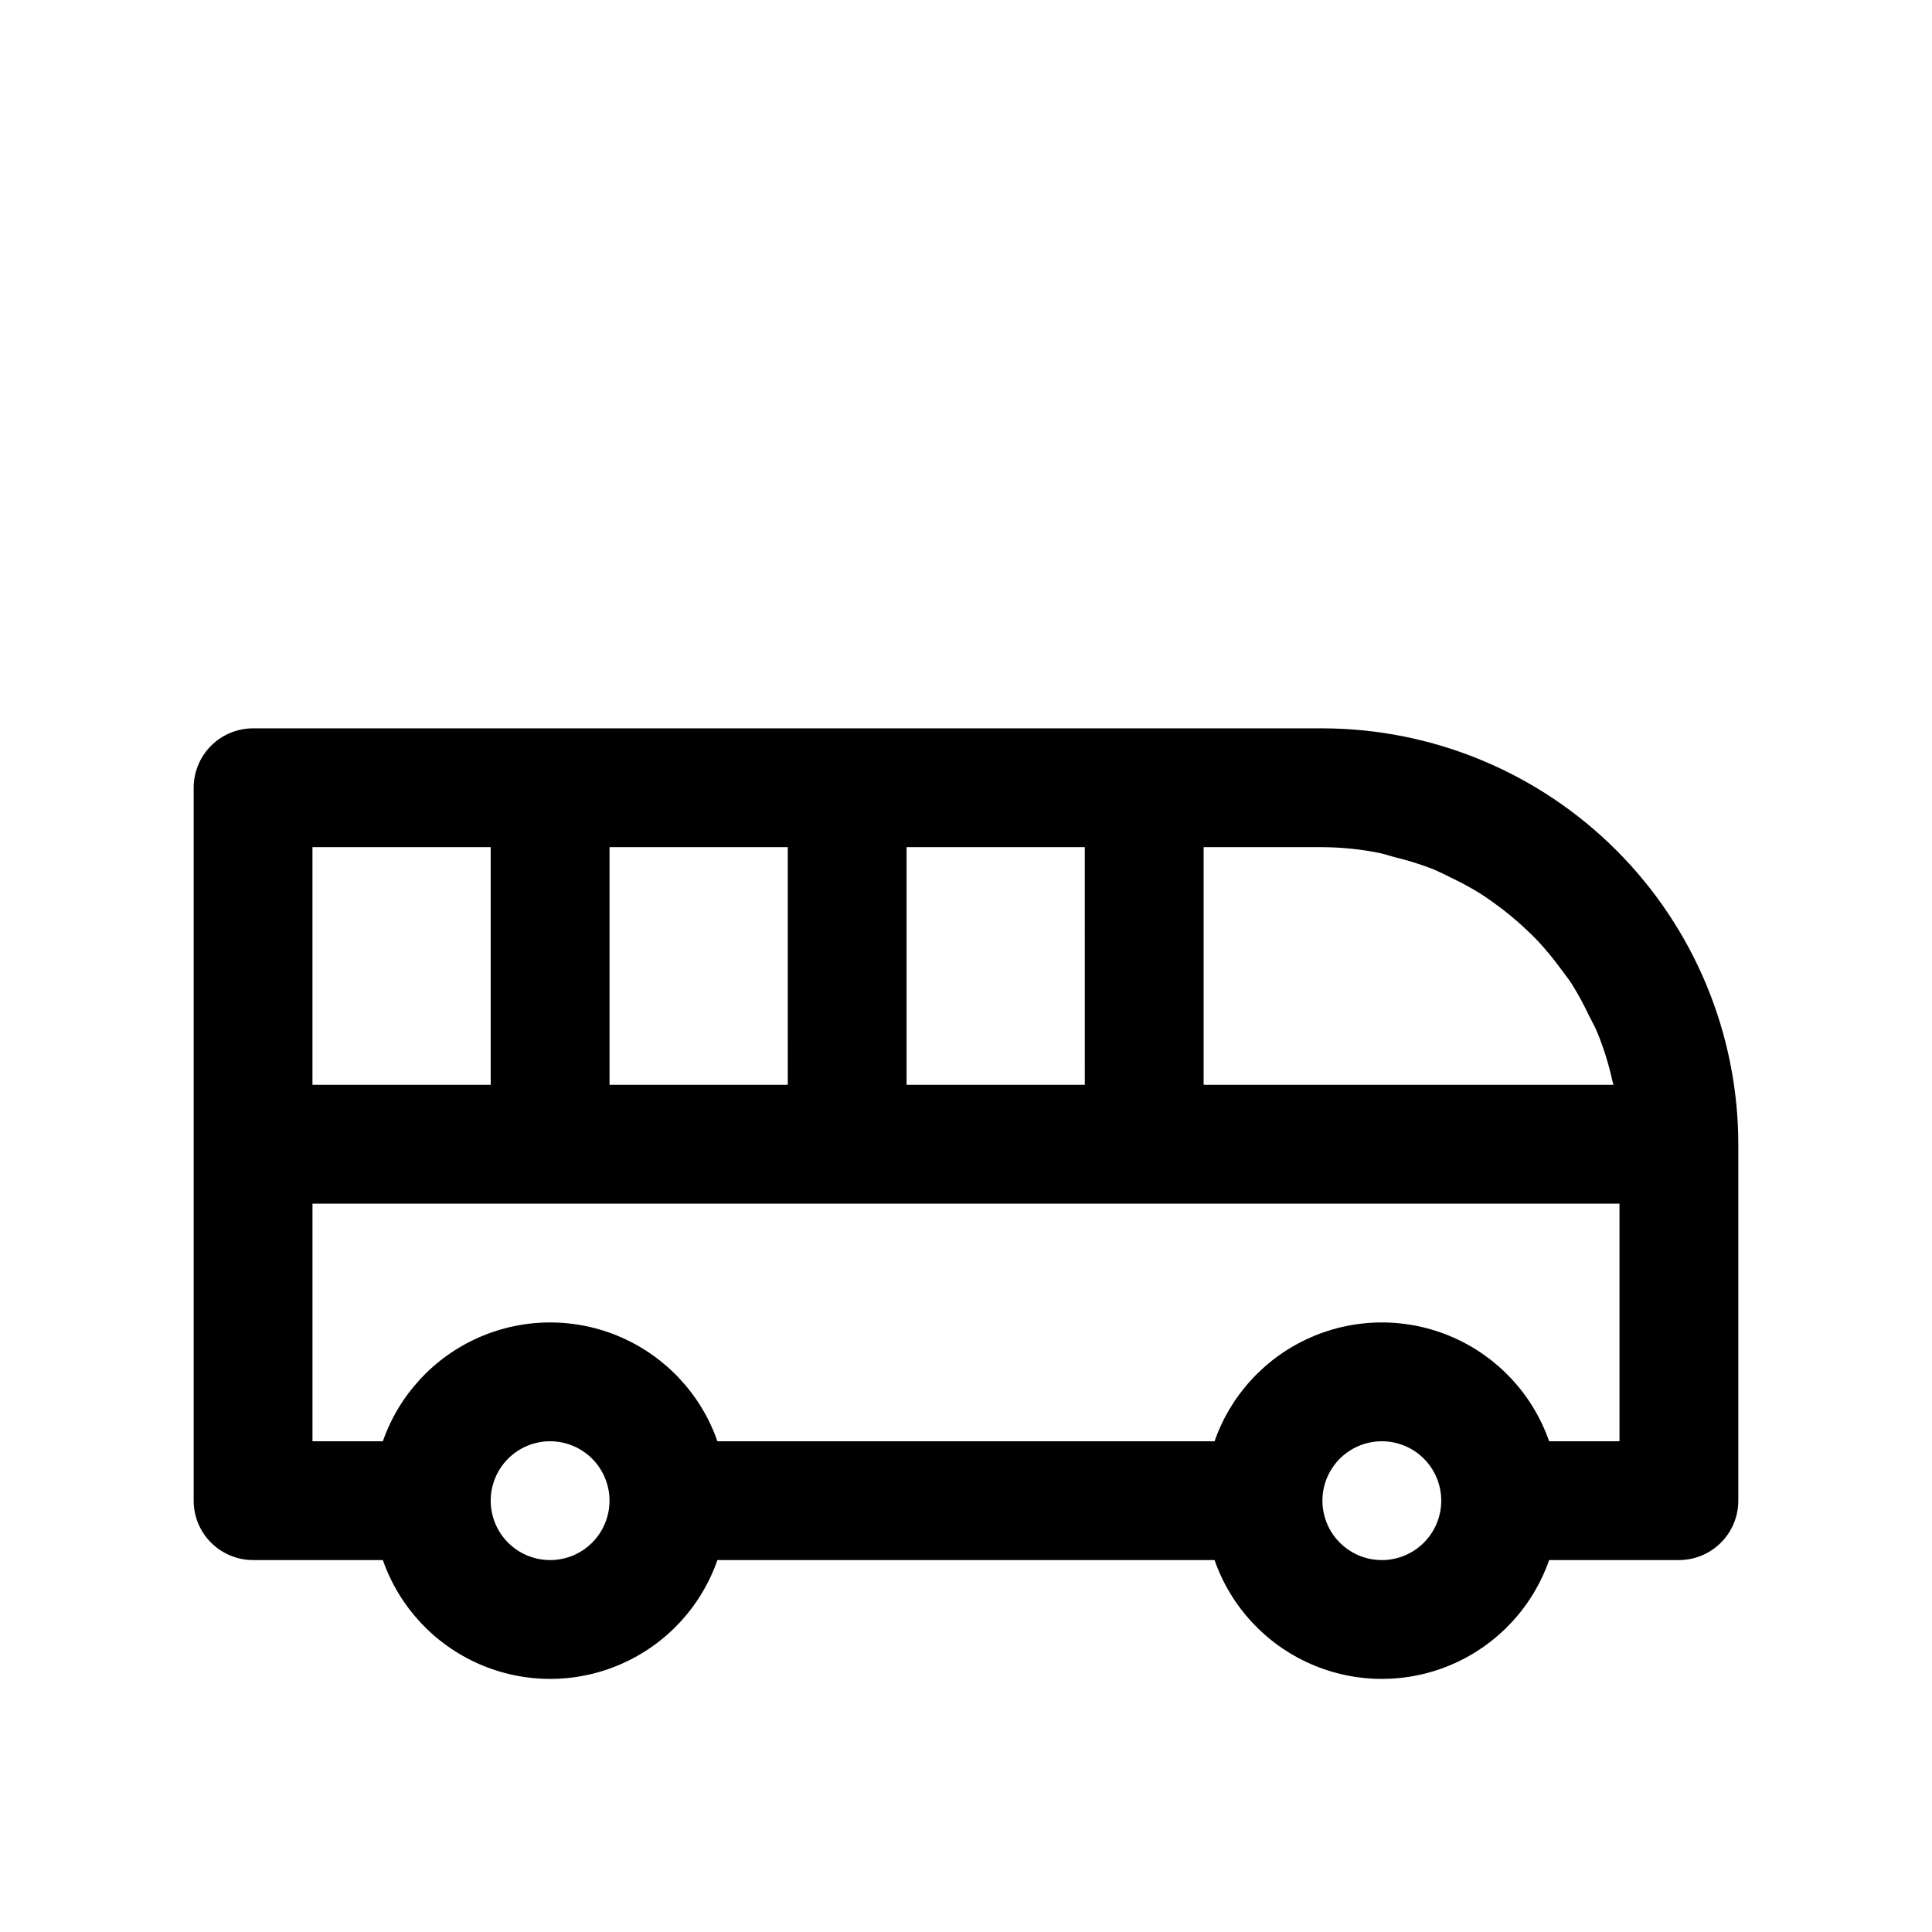 <?xml version="1.0" encoding="UTF-8"?>
<!-- Uploaded to: SVG Repo, www.svgrepo.com, Generator: SVG Repo Mixer Tools -->
<svg fill="#000000" width="800px" height="800px" version="1.1" viewBox="144 144 512 512" xmlns="http://www.w3.org/2000/svg">
 <path d="m494.46 337.02h-283.39c-4.176 0-8.18 1.656-11.133 4.609-2.953 2.953-4.613 6.957-4.613 11.133v188.93c0 4.176 1.66 8.18 4.613 11.133s6.957 4.609 11.133 4.609h34.391c4.305 12.344 13.559 22.336 25.539 27.566 11.98 5.234 25.602 5.234 37.578 0 11.98-5.231 21.238-15.223 25.543-27.566h131.75c4.305 12.344 13.562 22.336 25.543 27.566 11.98 5.234 25.598 5.234 37.578 0 11.98-5.231 21.238-15.223 25.543-27.566h34.387c4.176 0 8.18-1.656 11.133-4.609s4.613-6.957 4.613-11.133v-94.465c-0.035-29.219-11.66-57.23-32.32-77.891-20.66-20.66-48.672-32.281-77.891-32.316zm14.957 33c1.59 0.316 3.082 0.855 4.637 1.258h0.004c3.184 0.777 6.316 1.754 9.379 2.922 1.73 0.688 3.356 1.543 5.019 2.348 2.676 1.262 5.277 2.676 7.793 4.234 1.625 1.023 3.18 2.141 4.723 3.281v-0.004c2.312 1.707 4.527 3.535 6.641 5.481 1.418 1.301 2.797 2.621 4.109 4.019 1.98 2.148 3.84 4.398 5.57 6.75 1.102 1.48 2.266 2.93 3.269 4.488 1.68 2.691 3.195 5.481 4.539 8.352 0.711 1.461 1.543 2.852 2.164 4.363 1.742 4.238 3.106 8.621 4.074 13.102 0.062 0.285 0.188 0.547 0.246 0.832v0.039h-108.61v-62.977h31.488-0.004c5.023 0.023 10.031 0.531 14.957 1.512zm-77.93 61.465h-47.234v-62.977h47.23zm-78.719 0h-47.234v-62.977h47.23zm-125.96-62.977h47.234v62.977h-47.234zm62.977 188.93c-4.176 0-8.18-1.656-11.133-4.609s-4.609-6.957-4.609-11.133c0-4.176 1.656-8.18 4.609-11.133s6.957-4.613 11.133-4.613c4.176 0 8.18 1.66 11.133 4.613s4.613 6.957 4.613 11.133c-0.004 4.176-1.664 8.176-4.613 11.129-2.953 2.953-6.957 4.613-11.133 4.613zm220.42 0c-4.176 0-8.18-1.656-11.133-4.609s-4.613-6.957-4.613-11.133c0-4.176 1.66-8.18 4.613-11.133s6.957-4.613 11.133-4.613 8.18 1.66 11.133 4.613 4.609 6.957 4.609 11.133c0 4.176-1.66 8.176-4.613 11.129-2.953 2.953-6.953 4.613-11.129 4.613zm44.332-31.488c-4.305-12.344-13.562-22.332-25.543-27.562-11.98-5.234-25.598-5.234-37.578 0-11.98 5.231-21.238 15.219-25.543 27.562h-131.75c-4.305-12.344-13.562-22.332-25.543-27.562-11.977-5.234-25.598-5.234-37.578 0-11.98 5.231-21.234 15.219-25.539 27.562h-18.648v-62.973h346.37v62.977z"/>
</svg>